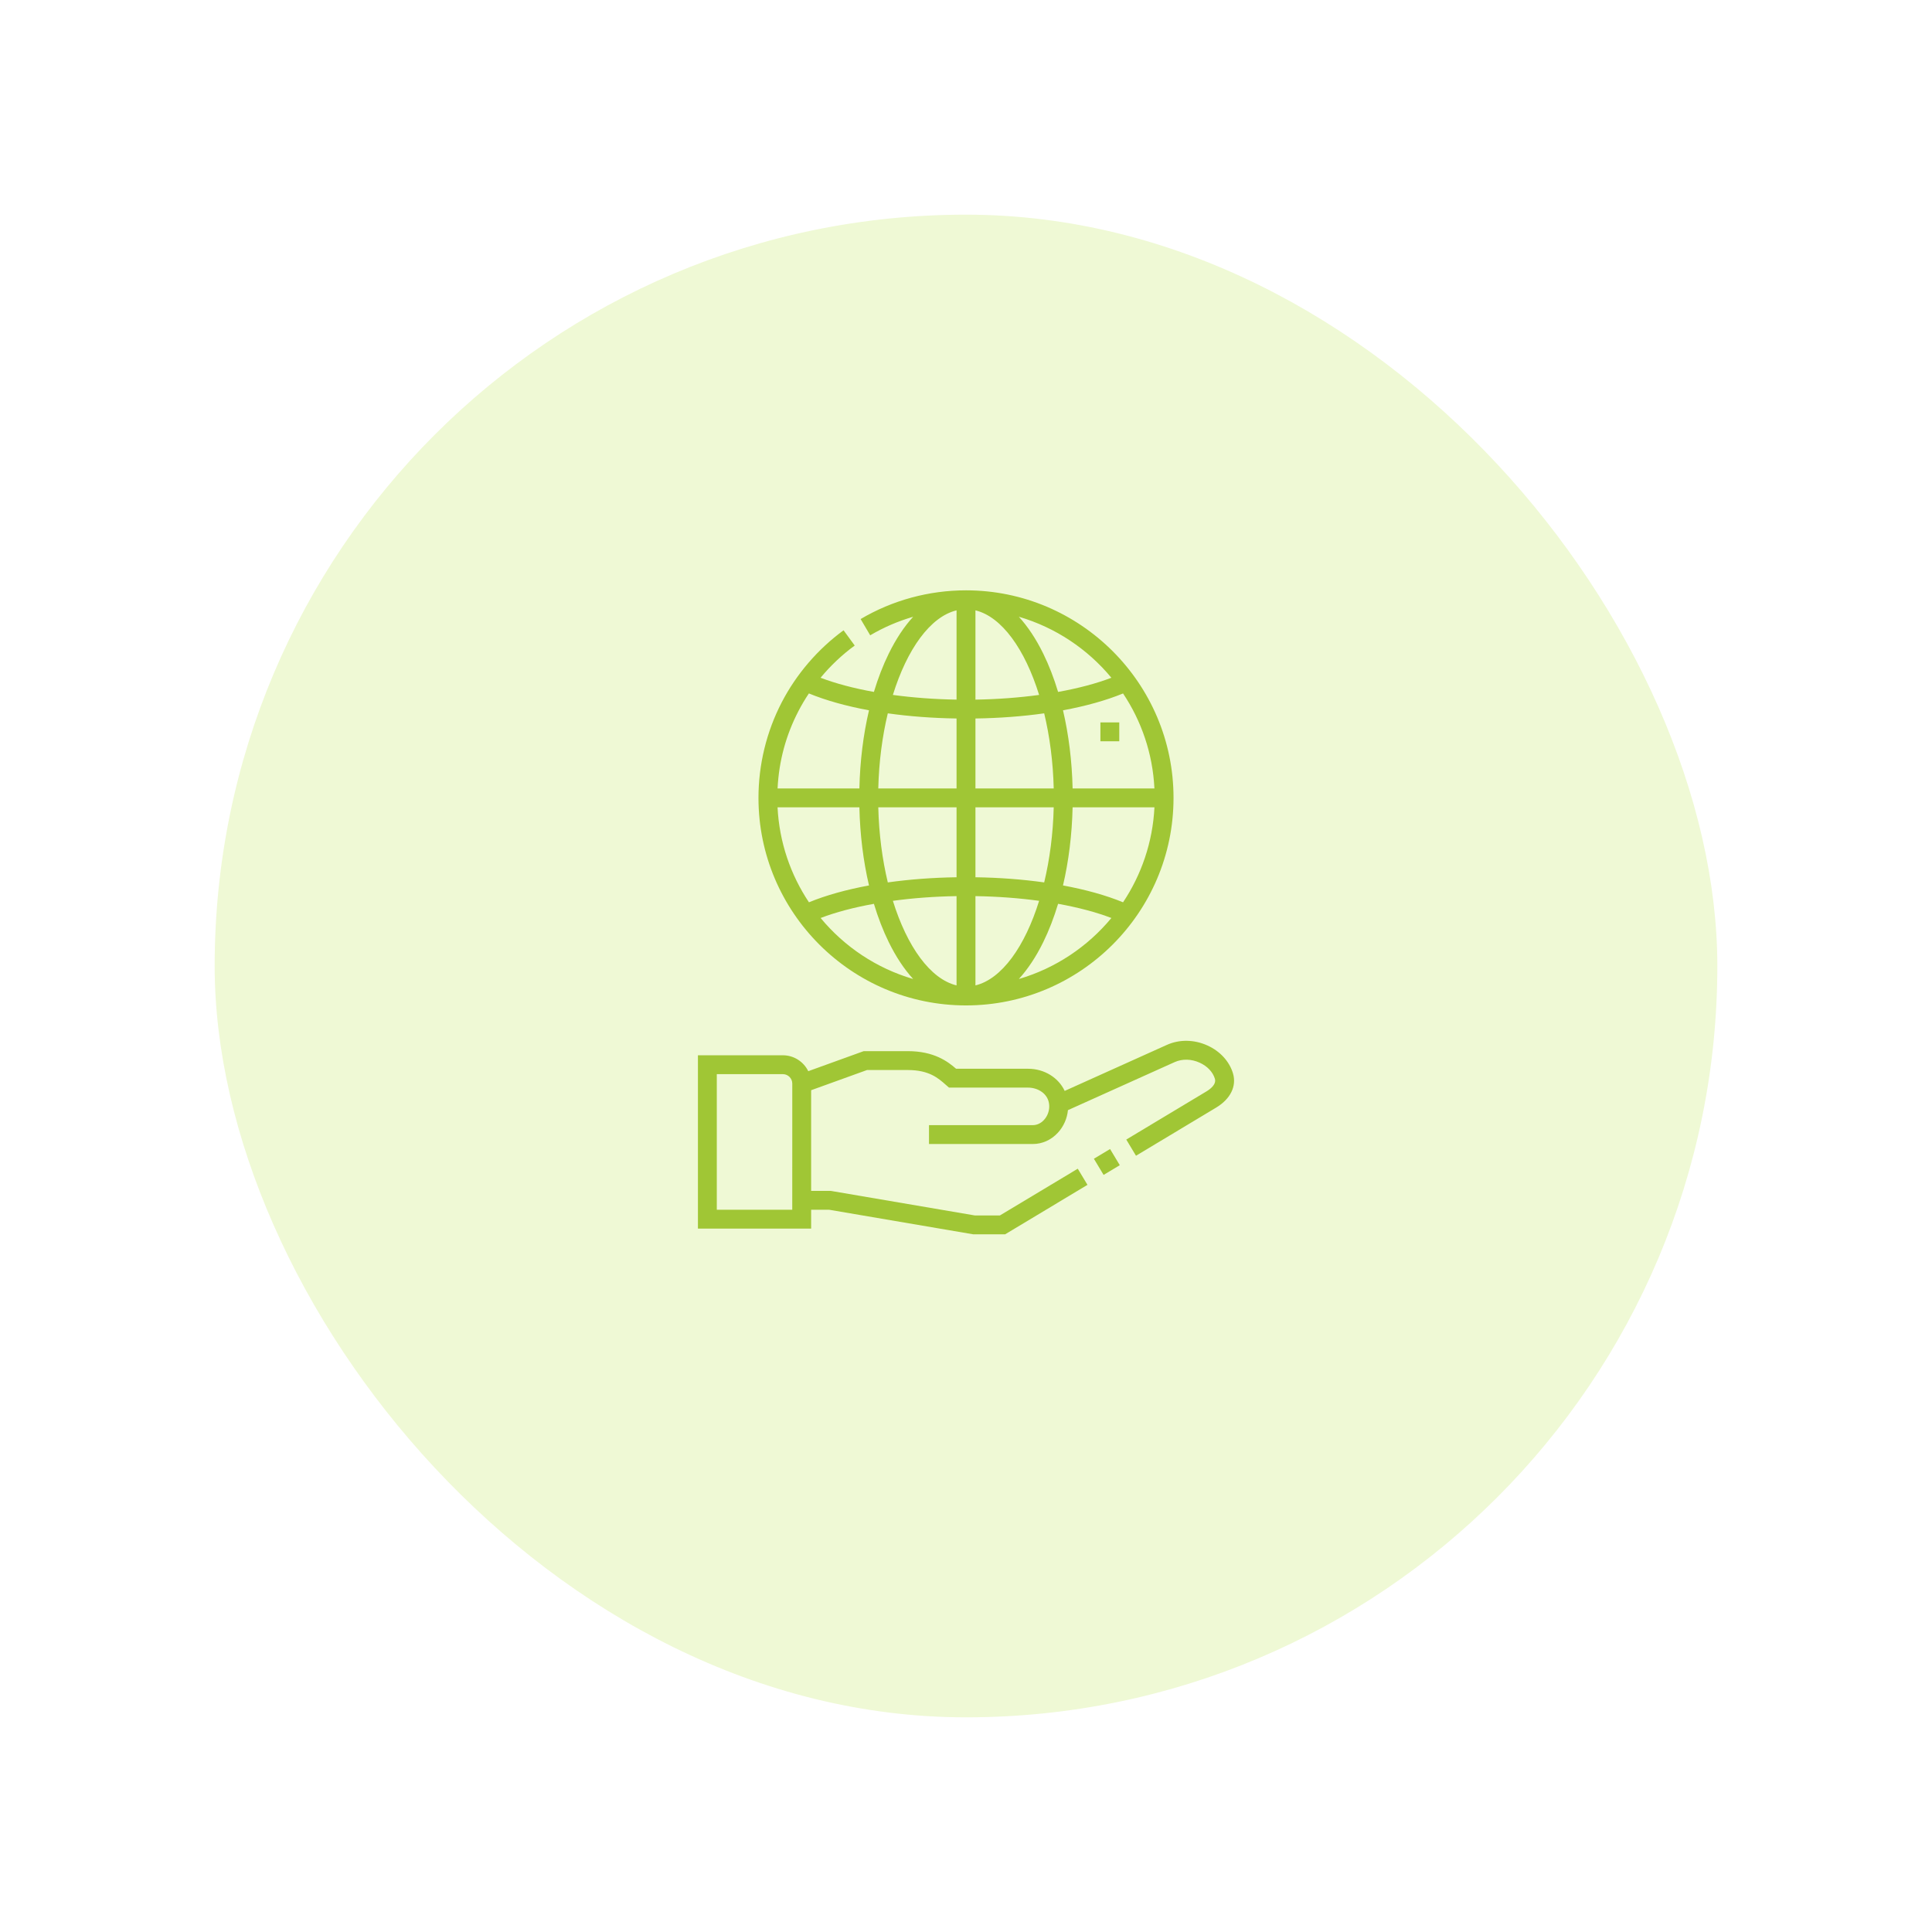 <svg width="72" height="72" viewBox="0 0 72 72" fill="none" xmlns="http://www.w3.org/2000/svg">
<g filter="url(#filter0_d_146_5)">
<rect x="8" y="6" width="56" height="56" rx="28" fill="#EFF9D5"/>
</g>
<path d="M45.949 39.999C45.815 39.555 45.47 39.177 45.002 38.964C44.507 38.738 43.955 38.729 43.486 38.94L39.678 40.655C39.446 40.163 38.923 39.829 38.311 39.829H35.631C35.318 39.558 34.808 39.173 33.831 39.173H32.188L30.122 39.92C29.95 39.569 29.59 39.327 29.174 39.327H26.01V45.787H30.229V45.084H30.902L36.245 45.995L36.275 46H37.457L40.527 44.156L40.165 43.554L37.262 45.297H36.334L30.991 44.386L30.961 44.381H30.229V40.629L32.311 39.877H33.831C34.622 39.877 34.964 40.178 35.238 40.42L35.366 40.532H38.311C38.676 40.532 39.065 40.752 39.1 41.173C39.117 41.376 39.045 41.587 38.906 41.737C38.791 41.862 38.643 41.931 38.488 41.931H34.621V42.634H38.488C38.842 42.634 39.174 42.485 39.424 42.213C39.638 41.98 39.769 41.683 39.799 41.372L43.775 39.582C44.059 39.454 44.4 39.462 44.71 39.604C44.994 39.733 45.2 39.951 45.275 40.201C45.338 40.41 45.104 40.587 44.96 40.674L41.973 42.468L42.335 43.071L45.322 41.277C45.858 40.955 46.092 40.477 45.949 39.999ZM29.525 45.084H26.713V40.03H29.174C29.368 40.03 29.526 40.188 29.526 40.382L29.525 45.084Z" fill="#A0C635"/>
<path d="M40.766 43.183L41.369 42.821L41.731 43.423L41.128 43.785L40.766 43.183Z" fill="#A0C635"/>
<path d="M36 37.469C40.265 37.469 43.734 33.999 43.734 29.734C43.734 25.47 40.265 22 36 22C34.617 22 33.258 22.37 32.073 23.07L32.43 23.676C32.934 23.378 33.472 23.148 34.031 22.985C33.697 23.349 33.391 23.809 33.121 24.359C32.907 24.795 32.722 25.274 32.568 25.786C31.821 25.652 31.146 25.473 30.58 25.258C30.953 24.807 31.381 24.402 31.853 24.057L31.437 23.489C30.476 24.193 29.678 25.122 29.131 26.177C28.565 27.268 28.266 28.498 28.266 29.734C28.266 33.999 31.735 37.469 36 37.469ZM30.582 34.211C31.147 33.995 31.822 33.817 32.568 33.683C32.722 34.194 32.907 34.674 33.121 35.11C33.391 35.66 33.698 36.121 34.031 36.485C32.664 36.085 31.468 35.281 30.582 34.211ZM32.027 30.086C32.05 31.107 32.173 32.093 32.385 32.998C31.54 33.154 30.781 33.365 30.147 33.626C29.464 32.602 29.042 31.39 28.977 30.086H32.027ZM35.648 36.723C34.67 36.486 33.805 35.278 33.275 33.571C34.023 33.469 34.825 33.409 35.648 33.396V36.723ZM36.352 36.723V33.396C37.175 33.409 37.977 33.469 38.725 33.571C38.195 35.278 37.33 36.486 36.352 36.723ZM36.352 32.693V30.086H39.269C39.245 31.082 39.119 32.031 38.914 32.885C38.111 32.772 37.248 32.706 36.352 32.693ZM39.973 30.086H43.023C42.958 31.39 42.536 32.602 41.853 33.626C41.219 33.365 40.46 33.154 39.615 32.998C39.827 32.093 39.95 31.107 39.973 30.086ZM39.973 29.383C39.95 28.362 39.827 27.376 39.615 26.471C40.46 26.315 41.219 26.103 41.853 25.843C42.536 26.866 42.958 28.078 43.022 29.383H39.973ZM39.269 29.383H36.352V26.776C37.248 26.763 38.111 26.697 38.914 26.584C39.119 27.438 39.245 28.387 39.269 29.383ZM36.352 26.073V22.746C37.331 22.983 38.195 24.191 38.725 25.898C37.977 25.999 37.175 26.06 36.352 26.073ZM35.648 29.383H32.731C32.755 28.387 32.881 27.438 33.086 26.584C33.889 26.697 34.752 26.763 35.648 26.776V29.383ZM35.648 30.086V32.693C34.752 32.706 33.889 32.772 33.086 32.885C32.881 32.031 32.755 31.082 32.731 30.086H35.648ZM37.969 36.485C38.302 36.12 38.609 35.66 38.879 35.11C39.093 34.674 39.278 34.194 39.432 33.682C40.178 33.817 40.853 33.995 41.418 34.211C40.532 35.281 39.336 36.085 37.969 36.485ZM41.418 25.258C40.853 25.474 40.178 25.652 39.432 25.786C39.278 25.274 39.093 24.795 38.879 24.359C38.609 23.809 38.302 23.348 37.969 22.984C39.336 23.384 40.532 24.188 41.418 25.258ZM35.648 22.746V26.073C34.825 26.06 34.023 25.999 33.275 25.898C33.805 24.191 34.669 22.982 35.648 22.746ZM29.755 26.501C29.872 26.274 30.003 26.054 30.145 25.842C30.779 26.103 31.539 26.315 32.385 26.471C32.173 27.375 32.05 28.362 32.027 29.383H28.978C29.027 28.37 29.287 27.402 29.755 26.501Z" fill="#A0C635"/>
<path d="M41.009 26.922H41.712V27.625H41.009V26.922Z" fill="#A0C635"/>
<defs>
<filter id="filter0_d_146_5" x="0" y="0" width="72" height="72" filterUnits="userSpaceOnUse" color-interpolation-filters="sRGB">
<feFlood flood-opacity="0" result="BackgroundImageFix"/>
<feColorMatrix in="SourceAlpha" type="matrix" values="0 0 0 0 0 0 0 0 0 0 0 0 0 0 0 0 0 0 127 0" result="hardAlpha"/>
<feOffset dy="2"/>
<feGaussianBlur stdDeviation="4"/>
<feComposite in2="hardAlpha" operator="out"/>
<feColorMatrix type="matrix" values="0 0 0 0 0 0 0 0 0 0 0 0 0 0 0 0 0 0 0.1 0"/>
<feBlend mode="normal" in2="BackgroundImageFix" result="effect1_dropShadow_146_5"/>
<feBlend mode="normal" in="SourceGraphic" in2="effect1_dropShadow_146_5" result="shape"/>
</filter>
</defs>
</svg>

